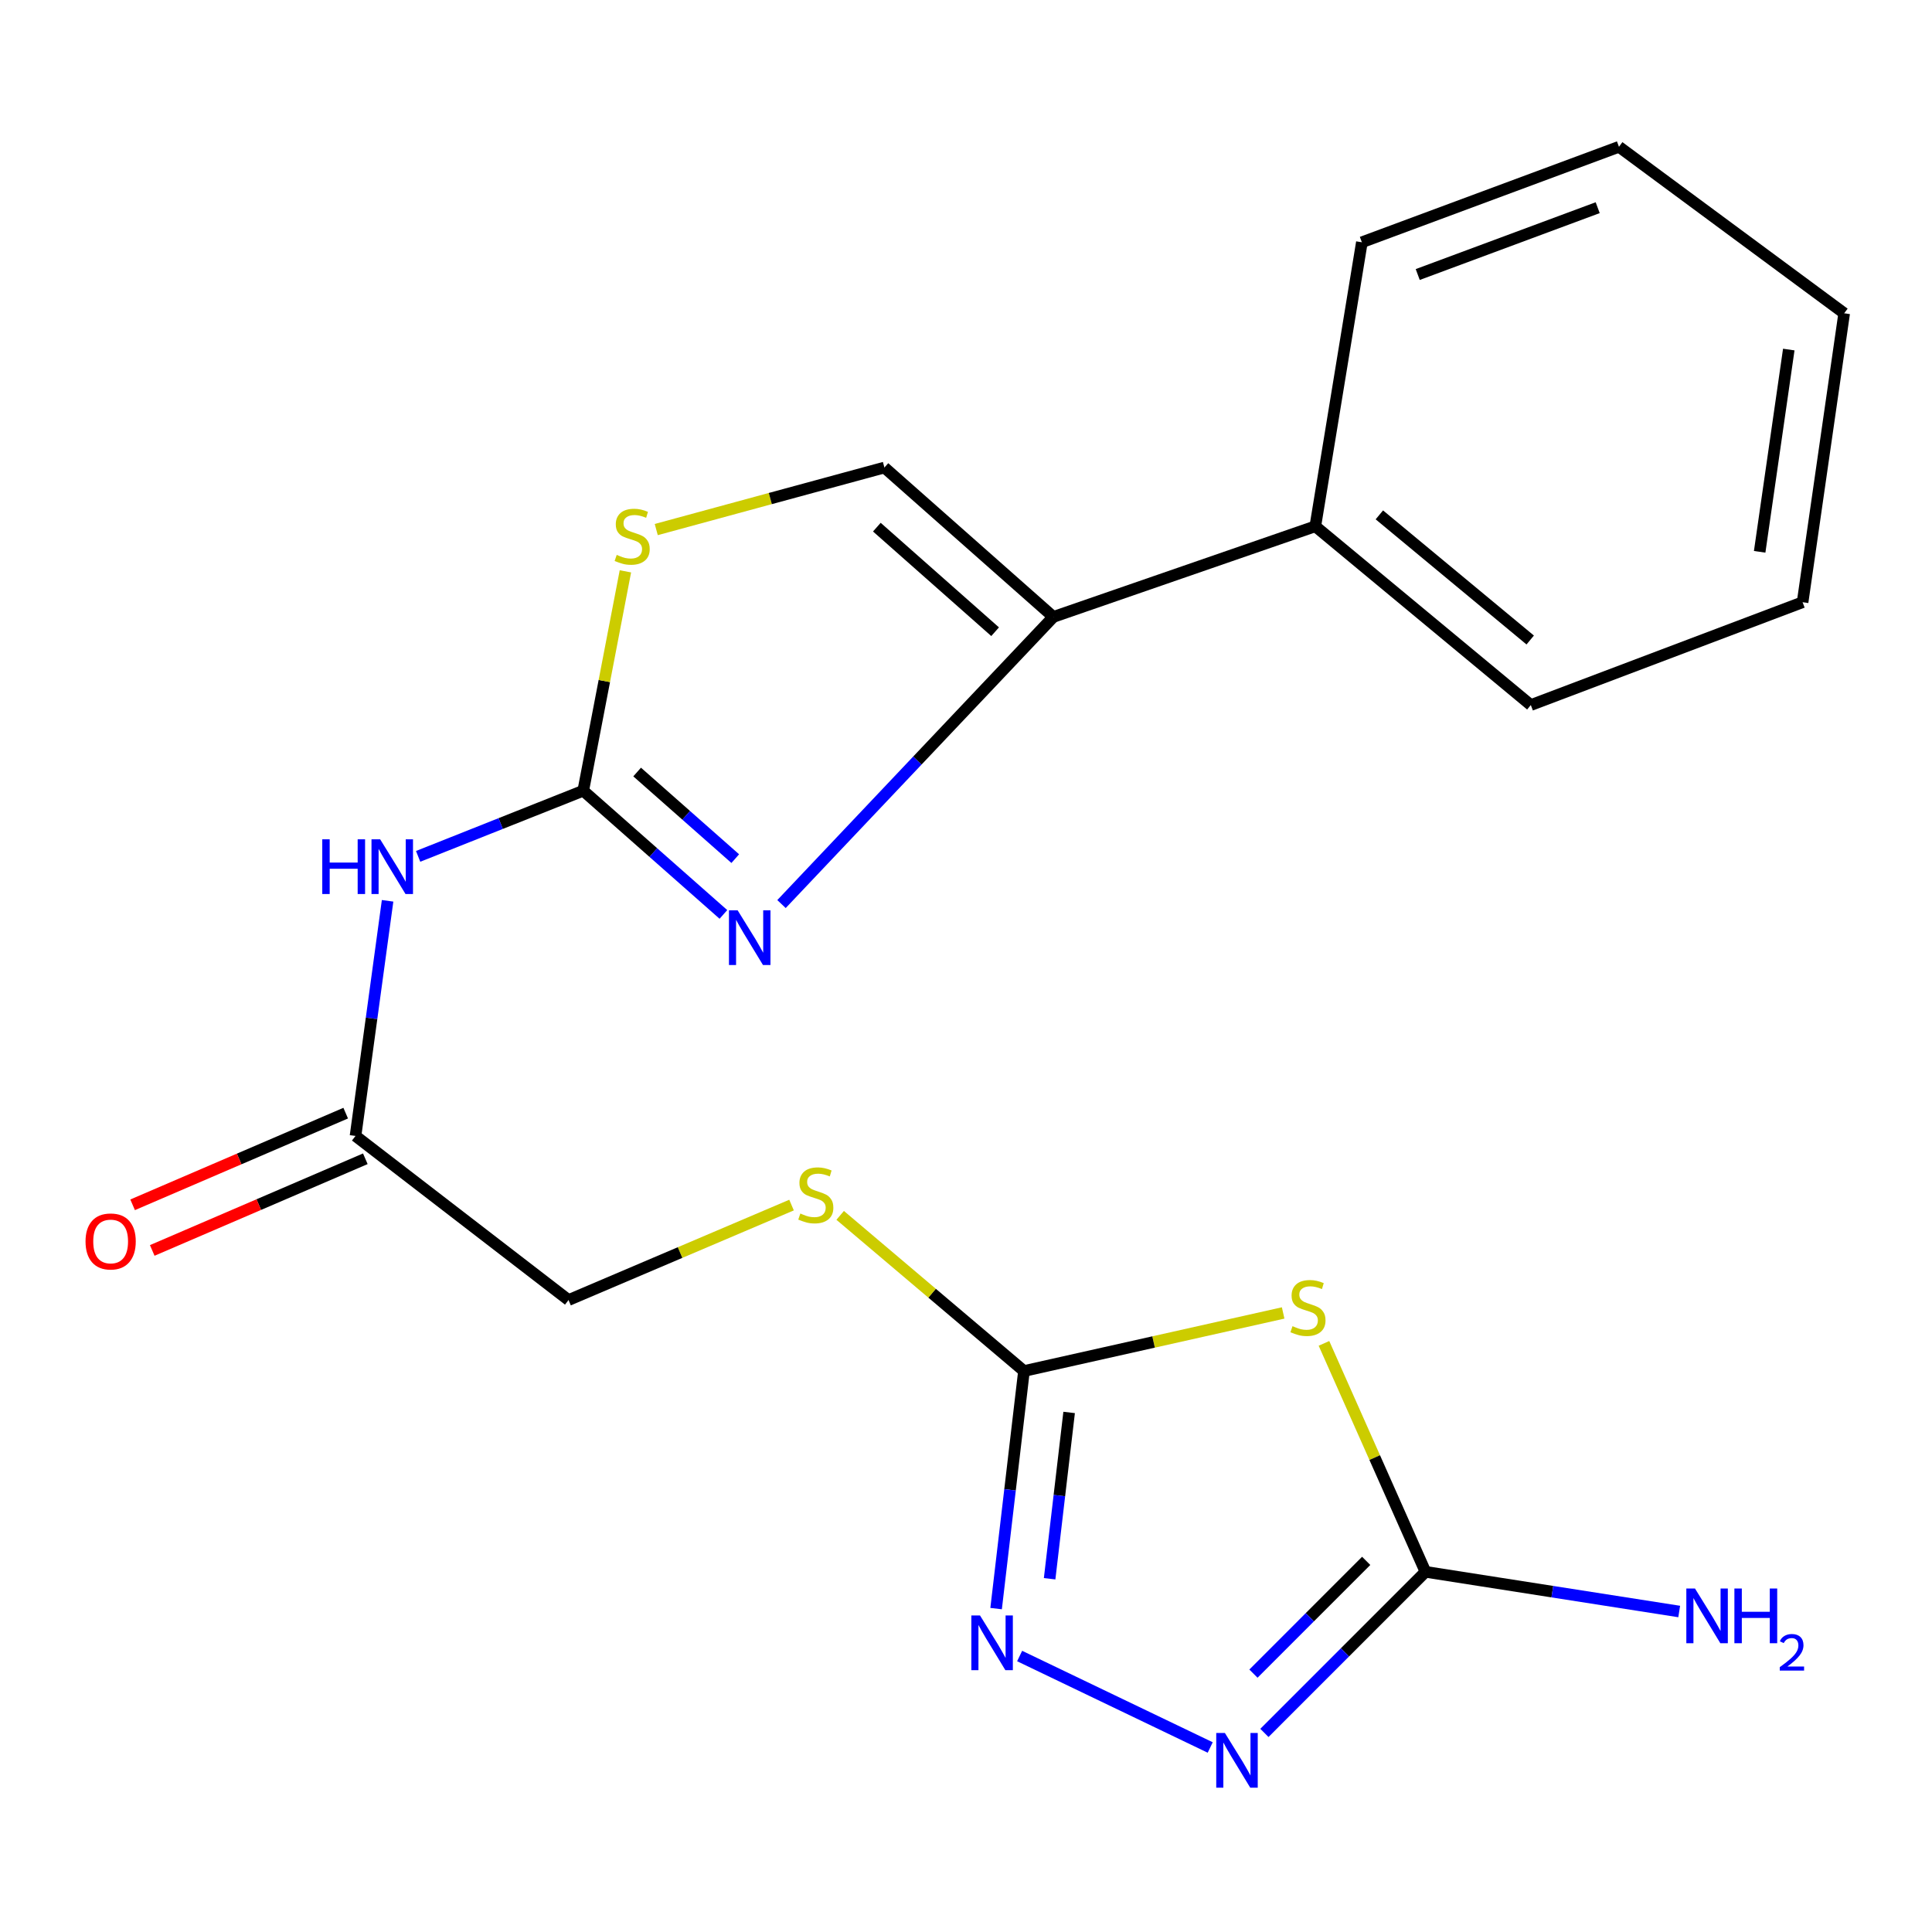 <?xml version='1.0' encoding='iso-8859-1'?>
<svg version='1.1' baseProfile='full'
              xmlns='http://www.w3.org/2000/svg'
                      xmlns:rdkit='http://www.rdkit.org/xml'
                      xmlns:xlink='http://www.w3.org/1999/xlink'
                  xml:space='preserve'
width='1000px' height='1000px' viewBox='0 0 1000 1000'>
<!-- END OF HEADER -->
<rect style='opacity:1.0;fill:#FFFFFF;stroke:none' width='1000' height='1000' x='0' y='0'> </rect>
<path class='bond-0' d='M 301.887,409.274 L 338.162,441.291' style='fill:none;fill-rule:evenodd;stroke:#000000;stroke-width:6px;stroke-linecap:butt;stroke-linejoin:miter;stroke-opacity:1' />
<path class='bond-0' d='M 338.162,441.291 L 374.436,473.307' style='fill:none;fill-rule:evenodd;stroke:#0000FF;stroke-width:6px;stroke-linecap:butt;stroke-linejoin:miter;stroke-opacity:1' />
<path class='bond-0' d='M 329.784,399.602 L 355.176,422.014' style='fill:none;fill-rule:evenodd;stroke:#000000;stroke-width:6px;stroke-linecap:butt;stroke-linejoin:miter;stroke-opacity:1' />
<path class='bond-0' d='M 355.176,422.014 L 380.568,444.426' style='fill:none;fill-rule:evenodd;stroke:#0000FF;stroke-width:6px;stroke-linecap:butt;stroke-linejoin:miter;stroke-opacity:1' />
<path class='bond-7' d='M 301.887,409.274 L 259.157,426.265' style='fill:none;fill-rule:evenodd;stroke:#000000;stroke-width:6px;stroke-linecap:butt;stroke-linejoin:miter;stroke-opacity:1' />
<path class='bond-7' d='M 259.157,426.265 L 216.426,443.256' style='fill:none;fill-rule:evenodd;stroke:#0000FF;stroke-width:6px;stroke-linecap:butt;stroke-linejoin:miter;stroke-opacity:1' />
<path class='bond-8' d='M 301.887,409.274 L 312.798,352.498' style='fill:none;fill-rule:evenodd;stroke:#000000;stroke-width:6px;stroke-linecap:butt;stroke-linejoin:miter;stroke-opacity:1' />
<path class='bond-8' d='M 312.798,352.498 L 323.709,295.723' style='fill:none;fill-rule:evenodd;stroke:#CCCC00;stroke-width:6px;stroke-linecap:butt;stroke-linejoin:miter;stroke-opacity:1' />
<path class='bond-6' d='M 404.505,467.942 L 474.861,393.627' style='fill:none;fill-rule:evenodd;stroke:#0000FF;stroke-width:6px;stroke-linecap:butt;stroke-linejoin:miter;stroke-opacity:1' />
<path class='bond-6' d='M 474.861,393.627 L 545.218,319.312' style='fill:none;fill-rule:evenodd;stroke:#000000;stroke-width:6px;stroke-linecap:butt;stroke-linejoin:miter;stroke-opacity:1' />
<path class='bond-1' d='M 664.158,679.581 L 597.082,694.611' style='fill:none;fill-rule:evenodd;stroke:#CCCC00;stroke-width:6px;stroke-linecap:butt;stroke-linejoin:miter;stroke-opacity:1' />
<path class='bond-1' d='M 597.082,694.611 L 530.006,709.641' style='fill:none;fill-rule:evenodd;stroke:#000000;stroke-width:6px;stroke-linecap:butt;stroke-linejoin:miter;stroke-opacity:1' />
<path class='bond-3' d='M 685.28,695.327 L 711.553,754.45' style='fill:none;fill-rule:evenodd;stroke:#CCCC00;stroke-width:6px;stroke-linecap:butt;stroke-linejoin:miter;stroke-opacity:1' />
<path class='bond-3' d='M 711.553,754.45 L 737.826,813.573' style='fill:none;fill-rule:evenodd;stroke:#000000;stroke-width:6px;stroke-linecap:butt;stroke-linejoin:miter;stroke-opacity:1' />
<path class='bond-2' d='M 530.006,709.641 L 482.438,669.357' style='fill:none;fill-rule:evenodd;stroke:#000000;stroke-width:6px;stroke-linecap:butt;stroke-linejoin:miter;stroke-opacity:1' />
<path class='bond-2' d='M 482.438,669.357 L 434.87,629.073' style='fill:none;fill-rule:evenodd;stroke:#CCCC00;stroke-width:6px;stroke-linecap:butt;stroke-linejoin:miter;stroke-opacity:1' />
<path class='bond-4' d='M 530.006,709.641 L 522.794,771.126' style='fill:none;fill-rule:evenodd;stroke:#000000;stroke-width:6px;stroke-linecap:butt;stroke-linejoin:miter;stroke-opacity:1' />
<path class='bond-4' d='M 522.794,771.126 L 515.583,832.611' style='fill:none;fill-rule:evenodd;stroke:#0000FF;stroke-width:6px;stroke-linecap:butt;stroke-linejoin:miter;stroke-opacity:1' />
<path class='bond-4' d='M 553.379,731.082 L 548.331,774.121' style='fill:none;fill-rule:evenodd;stroke:#000000;stroke-width:6px;stroke-linecap:butt;stroke-linejoin:miter;stroke-opacity:1' />
<path class='bond-4' d='M 548.331,774.121 L 543.283,817.161' style='fill:none;fill-rule:evenodd;stroke:#0000FF;stroke-width:6px;stroke-linecap:butt;stroke-linejoin:miter;stroke-opacity:1' />
<path class='bond-14' d='M 737.826,813.573 L 803.49,823.843' style='fill:none;fill-rule:evenodd;stroke:#000000;stroke-width:6px;stroke-linecap:butt;stroke-linejoin:miter;stroke-opacity:1' />
<path class='bond-14' d='M 803.49,823.843 L 869.153,834.114' style='fill:none;fill-rule:evenodd;stroke:#0000FF;stroke-width:6px;stroke-linecap:butt;stroke-linejoin:miter;stroke-opacity:1' />
<path class='bond-23' d='M 737.826,813.573 L 696.14,855.265' style='fill:none;fill-rule:evenodd;stroke:#000000;stroke-width:6px;stroke-linecap:butt;stroke-linejoin:miter;stroke-opacity:1' />
<path class='bond-23' d='M 696.14,855.265 L 654.455,896.957' style='fill:none;fill-rule:evenodd;stroke:#0000FF;stroke-width:6px;stroke-linecap:butt;stroke-linejoin:miter;stroke-opacity:1' />
<path class='bond-23' d='M 707.138,807.901 L 677.958,837.085' style='fill:none;fill-rule:evenodd;stroke:#000000;stroke-width:6px;stroke-linecap:butt;stroke-linejoin:miter;stroke-opacity:1' />
<path class='bond-23' d='M 677.958,837.085 L 648.778,866.27' style='fill:none;fill-rule:evenodd;stroke:#0000FF;stroke-width:6px;stroke-linecap:butt;stroke-linejoin:miter;stroke-opacity:1' />
<path class='bond-5' d='M 527.762,857.154 L 626.405,904.496' style='fill:none;fill-rule:evenodd;stroke:#0000FF;stroke-width:6px;stroke-linecap:butt;stroke-linejoin:miter;stroke-opacity:1' />
<path class='bond-12' d='M 545.218,319.312 L 680.804,272.403' style='fill:none;fill-rule:evenodd;stroke:#000000;stroke-width:6px;stroke-linecap:butt;stroke-linejoin:miter;stroke-opacity:1' />
<path class='bond-21' d='M 545.218,319.312 L 457.77,241.992' style='fill:none;fill-rule:evenodd;stroke:#000000;stroke-width:6px;stroke-linecap:butt;stroke-linejoin:miter;stroke-opacity:1' />
<path class='bond-21' d='M 515.07,326.976 L 453.856,272.852' style='fill:none;fill-rule:evenodd;stroke:#000000;stroke-width:6px;stroke-linecap:butt;stroke-linejoin:miter;stroke-opacity:1' />
<path class='bond-10' d='M 200.615,466.261 L 192.315,527.115' style='fill:none;fill-rule:evenodd;stroke:#0000FF;stroke-width:6px;stroke-linecap:butt;stroke-linejoin:miter;stroke-opacity:1' />
<path class='bond-10' d='M 192.315,527.115 L 184.014,587.969' style='fill:none;fill-rule:evenodd;stroke:#000000;stroke-width:6px;stroke-linecap:butt;stroke-linejoin:miter;stroke-opacity:1' />
<path class='bond-9' d='M 339.676,274.1 L 398.723,258.046' style='fill:none;fill-rule:evenodd;stroke:#CCCC00;stroke-width:6px;stroke-linecap:butt;stroke-linejoin:miter;stroke-opacity:1' />
<path class='bond-9' d='M 398.723,258.046 L 457.77,241.992' style='fill:none;fill-rule:evenodd;stroke:#000000;stroke-width:6px;stroke-linecap:butt;stroke-linejoin:miter;stroke-opacity:1' />
<path class='bond-13' d='M 178.934,576.159 L 123.787,599.883' style='fill:none;fill-rule:evenodd;stroke:#000000;stroke-width:6px;stroke-linecap:butt;stroke-linejoin:miter;stroke-opacity:1' />
<path class='bond-13' d='M 123.787,599.883 L 68.64,623.606' style='fill:none;fill-rule:evenodd;stroke:#FF0000;stroke-width:6px;stroke-linecap:butt;stroke-linejoin:miter;stroke-opacity:1' />
<path class='bond-13' d='M 189.094,599.778 L 133.947,623.501' style='fill:none;fill-rule:evenodd;stroke:#000000;stroke-width:6px;stroke-linecap:butt;stroke-linejoin:miter;stroke-opacity:1' />
<path class='bond-13' d='M 133.947,623.501 L 78.8,647.225' style='fill:none;fill-rule:evenodd;stroke:#FF0000;stroke-width:6px;stroke-linecap:butt;stroke-linejoin:miter;stroke-opacity:1' />
<path class='bond-15' d='M 184.014,587.969 L 294.274,672.903' style='fill:none;fill-rule:evenodd;stroke:#000000;stroke-width:6px;stroke-linecap:butt;stroke-linejoin:miter;stroke-opacity:1' />
<path class='bond-11' d='M 409.702,623.742 L 351.988,648.322' style='fill:none;fill-rule:evenodd;stroke:#CCCC00;stroke-width:6px;stroke-linecap:butt;stroke-linejoin:miter;stroke-opacity:1' />
<path class='bond-11' d='M 351.988,648.322 L 294.274,672.903' style='fill:none;fill-rule:evenodd;stroke:#000000;stroke-width:6px;stroke-linecap:butt;stroke-linejoin:miter;stroke-opacity:1' />
<path class='bond-16' d='M 680.804,272.403 L 792.349,364.936' style='fill:none;fill-rule:evenodd;stroke:#000000;stroke-width:6px;stroke-linecap:butt;stroke-linejoin:miter;stroke-opacity:1' />
<path class='bond-16' d='M 713.951,266.494 L 792.033,331.267' style='fill:none;fill-rule:evenodd;stroke:#000000;stroke-width:6px;stroke-linecap:butt;stroke-linejoin:miter;stroke-opacity:1' />
<path class='bond-17' d='M 680.804,272.403 L 704.901,125.404' style='fill:none;fill-rule:evenodd;stroke:#000000;stroke-width:6px;stroke-linecap:butt;stroke-linejoin:miter;stroke-opacity:1' />
<path class='bond-19' d='M 792.349,364.936 L 933.019,311.713' style='fill:none;fill-rule:evenodd;stroke:#000000;stroke-width:6px;stroke-linecap:butt;stroke-linejoin:miter;stroke-opacity:1' />
<path class='bond-18' d='M 704.901,125.404 L 837.972,75.981' style='fill:none;fill-rule:evenodd;stroke:#000000;stroke-width:6px;stroke-linecap:butt;stroke-linejoin:miter;stroke-opacity:1' />
<path class='bond-18' d='M 733.814,142.094 L 826.963,107.497' style='fill:none;fill-rule:evenodd;stroke:#000000;stroke-width:6px;stroke-linecap:butt;stroke-linejoin:miter;stroke-opacity:1' />
<path class='bond-20' d='M 837.972,75.981 L 954.545,162.158' style='fill:none;fill-rule:evenodd;stroke:#000000;stroke-width:6px;stroke-linecap:butt;stroke-linejoin:miter;stroke-opacity:1' />
<path class='bond-22' d='M 933.019,311.713 L 954.545,162.158' style='fill:none;fill-rule:evenodd;stroke:#000000;stroke-width:6px;stroke-linecap:butt;stroke-linejoin:miter;stroke-opacity:1' />
<path class='bond-22' d='M 910.799,285.617 L 925.867,180.928' style='fill:none;fill-rule:evenodd;stroke:#000000;stroke-width:6px;stroke-linecap:butt;stroke-linejoin:miter;stroke-opacity:1' />
<path  class='atom-1' d='M 381.789 471.163
L 391.069 486.163
Q 391.989 487.643, 393.469 490.323
Q 394.949 493.003, 395.029 493.163
L 395.029 471.163
L 398.789 471.163
L 398.789 499.483
L 394.909 499.483
L 384.949 483.083
Q 383.789 481.163, 382.549 478.963
Q 381.349 476.763, 380.989 476.083
L 380.989 499.483
L 377.309 499.483
L 377.309 471.163
L 381.789 471.163
' fill='#0000FF'/>
<path  class='atom-2' d='M 669.004 686.422
Q 669.324 686.542, 670.644 687.102
Q 671.964 687.662, 673.404 688.022
Q 674.884 688.342, 676.324 688.342
Q 679.004 688.342, 680.564 687.062
Q 682.124 685.742, 682.124 683.462
Q 682.124 681.902, 681.324 680.942
Q 680.564 679.982, 679.364 679.462
Q 678.164 678.942, 676.164 678.342
Q 673.644 677.582, 672.124 676.862
Q 670.644 676.142, 669.564 674.622
Q 668.524 673.102, 668.524 670.542
Q 668.524 666.982, 670.924 664.782
Q 673.364 662.582, 678.164 662.582
Q 681.444 662.582, 685.164 664.142
L 684.244 667.222
Q 680.844 665.822, 678.284 665.822
Q 675.524 665.822, 674.004 666.982
Q 672.484 668.102, 672.524 670.062
Q 672.524 671.582, 673.284 672.502
Q 674.084 673.422, 675.204 673.942
Q 676.364 674.462, 678.284 675.062
Q 680.844 675.862, 682.364 676.662
Q 683.884 677.462, 684.964 679.102
Q 686.084 680.702, 686.084 683.462
Q 686.084 687.382, 683.444 689.502
Q 680.844 691.582, 676.484 691.582
Q 673.964 691.582, 672.044 691.022
Q 670.164 690.502, 667.924 689.582
L 669.004 686.422
' fill='#CCCC00'/>
<path  class='atom-5' d='M 507.247 836.152
L 516.527 851.152
Q 517.447 852.632, 518.927 855.312
Q 520.407 857.992, 520.487 858.152
L 520.487 836.152
L 524.247 836.152
L 524.247 864.472
L 520.367 864.472
L 510.407 848.072
Q 509.247 846.152, 508.007 843.952
Q 506.807 841.752, 506.447 841.072
L 506.447 864.472
L 502.767 864.472
L 502.767 836.152
L 507.247 836.152
' fill='#0000FF'/>
<path  class='atom-6' d='M 634.005 896.988
L 643.285 911.988
Q 644.205 913.468, 645.685 916.148
Q 647.165 918.828, 647.245 918.988
L 647.245 896.988
L 651.005 896.988
L 651.005 925.308
L 647.125 925.308
L 637.165 908.908
Q 636.005 906.988, 634.765 904.788
Q 633.565 902.588, 633.205 901.908
L 633.205 925.308
L 629.525 925.308
L 629.525 896.988
L 634.005 896.988
' fill='#0000FF'/>
<path  class='atom-8' d='M 166.806 434.424
L 170.646 434.424
L 170.646 446.464
L 185.126 446.464
L 185.126 434.424
L 188.966 434.424
L 188.966 462.744
L 185.126 462.744
L 185.126 449.664
L 170.646 449.664
L 170.646 462.744
L 166.806 462.744
L 166.806 434.424
' fill='#0000FF'/>
<path  class='atom-8' d='M 196.766 434.424
L 206.046 449.424
Q 206.966 450.904, 208.446 453.584
Q 209.926 456.264, 210.006 456.424
L 210.006 434.424
L 213.766 434.424
L 213.766 462.744
L 209.886 462.744
L 199.926 446.344
Q 198.766 444.424, 197.526 442.224
Q 196.326 440.024, 195.966 439.344
L 195.966 462.744
L 192.286 462.744
L 192.286 434.424
L 196.766 434.424
' fill='#0000FF'/>
<path  class='atom-9' d='M 319.213 287.208
Q 319.533 287.328, 320.853 287.888
Q 322.173 288.448, 323.613 288.808
Q 325.093 289.128, 326.533 289.128
Q 329.213 289.128, 330.773 287.848
Q 332.333 286.528, 332.333 284.248
Q 332.333 282.688, 331.533 281.728
Q 330.773 280.768, 329.573 280.248
Q 328.373 279.728, 326.373 279.128
Q 323.853 278.368, 322.333 277.648
Q 320.853 276.928, 319.773 275.408
Q 318.733 273.888, 318.733 271.328
Q 318.733 267.768, 321.133 265.568
Q 323.573 263.368, 328.373 263.368
Q 331.653 263.368, 335.373 264.928
L 334.453 268.008
Q 331.053 266.608, 328.493 266.608
Q 325.733 266.608, 324.213 267.768
Q 322.693 268.888, 322.733 270.848
Q 322.733 272.368, 323.493 273.288
Q 324.293 274.208, 325.413 274.728
Q 326.573 275.248, 328.493 275.848
Q 331.053 276.648, 332.573 277.448
Q 334.093 278.248, 335.173 279.888
Q 336.293 281.488, 336.293 284.248
Q 336.293 288.168, 333.653 290.288
Q 331.053 292.368, 326.693 292.368
Q 324.173 292.368, 322.253 291.808
Q 320.373 291.288, 318.133 290.368
L 319.213 287.208
' fill='#CCCC00'/>
<path  class='atom-12' d='M 414.26 628.114
Q 414.58 628.234, 415.9 628.794
Q 417.22 629.354, 418.66 629.714
Q 420.14 630.034, 421.58 630.034
Q 424.26 630.034, 425.82 628.754
Q 427.38 627.434, 427.38 625.154
Q 427.38 623.594, 426.58 622.634
Q 425.82 621.674, 424.62 621.154
Q 423.42 620.634, 421.42 620.034
Q 418.9 619.274, 417.38 618.554
Q 415.9 617.834, 414.82 616.314
Q 413.78 614.794, 413.78 612.234
Q 413.78 608.674, 416.18 606.474
Q 418.62 604.274, 423.42 604.274
Q 426.7 604.274, 430.42 605.834
L 429.5 608.914
Q 426.1 607.514, 423.54 607.514
Q 420.78 607.514, 419.26 608.674
Q 417.74 609.794, 417.78 611.754
Q 417.78 613.274, 418.54 614.194
Q 419.34 615.114, 420.46 615.634
Q 421.62 616.154, 423.54 616.754
Q 426.1 617.554, 427.62 618.354
Q 429.14 619.154, 430.22 620.794
Q 431.34 622.394, 431.34 625.154
Q 431.34 629.074, 428.7 631.194
Q 426.1 633.274, 421.74 633.274
Q 419.22 633.274, 417.3 632.714
Q 415.42 632.194, 413.18 631.274
L 414.26 628.114
' fill='#CCCC00'/>
<path  class='atom-14' d='M 44.271 642.572
Q 44.271 635.772, 47.631 631.972
Q 50.991 628.172, 57.271 628.172
Q 63.551 628.172, 66.911 631.972
Q 70.271 635.772, 70.271 642.572
Q 70.271 649.452, 66.871 653.372
Q 63.471 657.252, 57.271 657.252
Q 51.031 657.252, 47.631 653.372
Q 44.271 649.492, 44.271 642.572
M 57.271 654.052
Q 61.591 654.052, 63.911 651.172
Q 66.271 648.252, 66.271 642.572
Q 66.271 637.012, 63.911 634.212
Q 61.591 631.372, 57.271 631.372
Q 52.951 631.372, 50.591 634.172
Q 48.271 636.972, 48.271 642.572
Q 48.271 648.292, 50.591 651.172
Q 52.951 654.052, 57.271 654.052
' fill='#FF0000'/>
<path  class='atom-15' d='M 877.322 822.211
L 886.602 837.211
Q 887.522 838.691, 889.002 841.371
Q 890.482 844.051, 890.562 844.211
L 890.562 822.211
L 894.322 822.211
L 894.322 850.531
L 890.442 850.531
L 880.482 834.131
Q 879.322 832.211, 878.082 830.011
Q 876.882 827.811, 876.522 827.131
L 876.522 850.531
L 872.842 850.531
L 872.842 822.211
L 877.322 822.211
' fill='#0000FF'/>
<path  class='atom-15' d='M 897.722 822.211
L 901.562 822.211
L 901.562 834.251
L 916.042 834.251
L 916.042 822.211
L 919.882 822.211
L 919.882 850.531
L 916.042 850.531
L 916.042 837.451
L 901.562 837.451
L 901.562 850.531
L 897.722 850.531
L 897.722 822.211
' fill='#0000FF'/>
<path  class='atom-15' d='M 921.254 849.537
Q 921.941 847.768, 923.578 846.791
Q 925.214 845.788, 927.485 845.788
Q 930.31 845.788, 931.894 847.319
Q 933.478 848.851, 933.478 851.57
Q 933.478 854.342, 931.418 856.929
Q 929.386 859.516, 925.162 862.579
L 933.794 862.579
L 933.794 864.691
L 921.202 864.691
L 921.202 862.922
Q 924.686 860.44, 926.746 858.592
Q 928.831 856.744, 929.834 855.081
Q 930.838 853.418, 930.838 851.702
Q 930.838 849.907, 929.94 848.903
Q 929.042 847.9, 927.485 847.9
Q 925.98 847.9, 924.977 848.507
Q 923.974 849.115, 923.261 850.461
L 921.254 849.537
' fill='#0000FF'/>
</svg>
